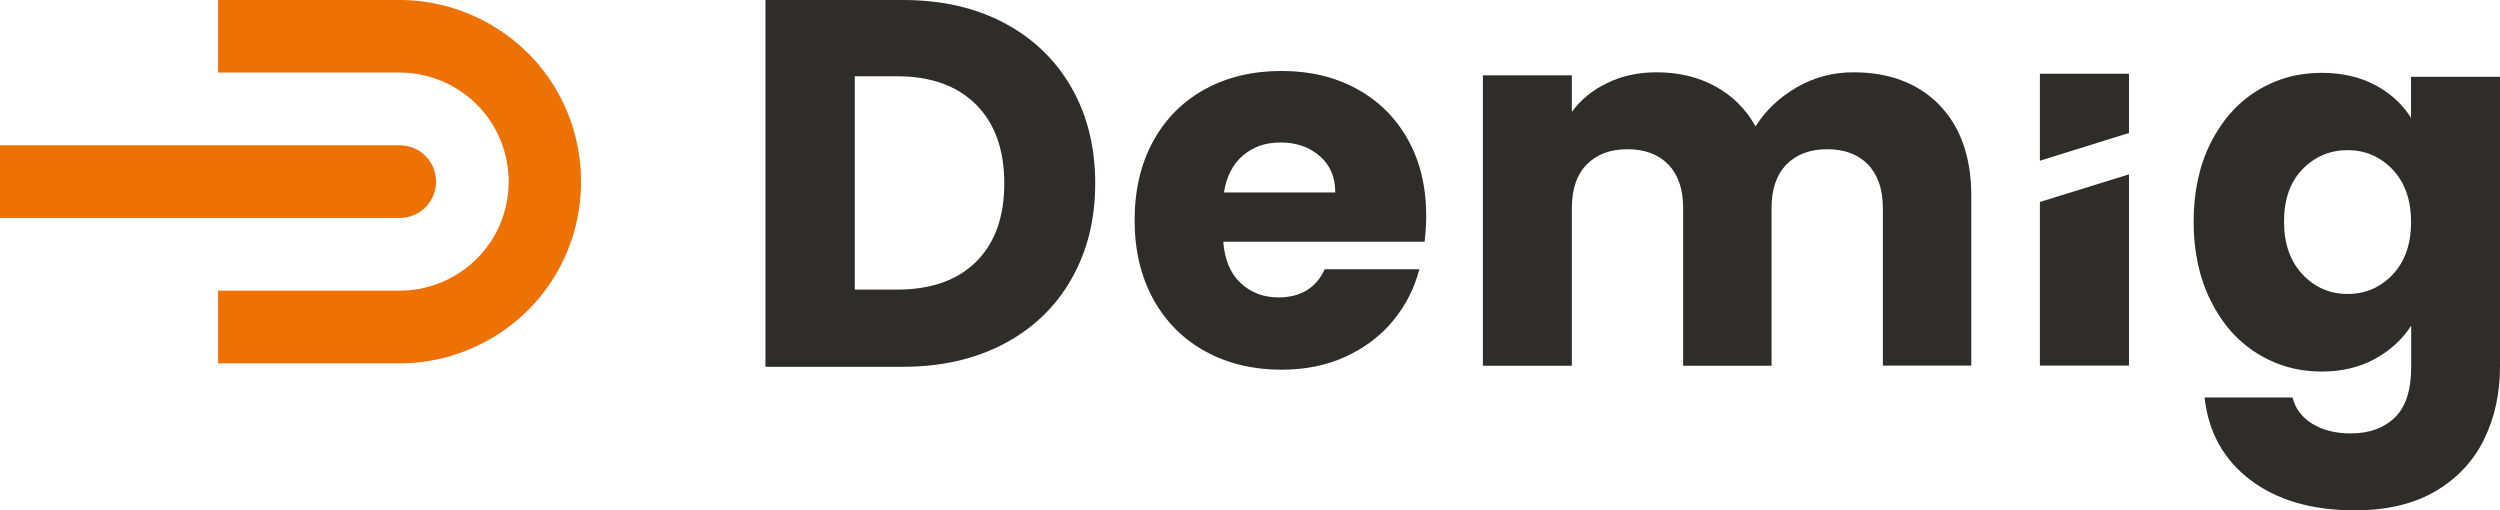 <?xml version="1.0" encoding="UTF-8"?>
<svg id="Ebene_1" data-name="Ebene 1" xmlns="http://www.w3.org/2000/svg" xmlns:xlink="http://www.w3.org/1999/xlink" viewBox="0 0 189.14 38.61">
  <defs>
    <style>
      .cls-1 {
        clip-path: url(#clippath-1);
      }

      .cls-2 {
        fill: #2e2d2c;
      }

      .cls-3 {
        clip-path: url(#clippath);
      }

      .cls-4 {
        fill: none;
      }

      .cls-5 {
        fill: #ee7203;
      }
    </style>
    <clipPath id="clippath">
      <rect class="cls-4" x="0" y="0" width="189.14" height="38.61"/>
    </clipPath>
    <clipPath id="clippath-1">
      <rect class="cls-4" x="0" y="0" width="189.14" height="38.61"/>
    </clipPath>
  </defs>
  <g class="cls-3">
    <path class="cls-2" d="M101.02,14.55c0-1.15-.39-2.07-1.18-2.75-.79-.68-1.77-1.02-2.95-1.02s-2.08,.33-2.85,.98c-.77,.66-1.25,1.59-1.44,2.8h8.43Zm6.77,3.74h-15.24c.1,1.37,.54,2.41,1.32,3.13,.77,.72,1.73,1.08,2.85,1.08,1.68,0,2.85-.71,3.5-2.13h7.16c-.37,1.44-1.03,2.74-1.99,3.9-.96,1.16-2.16,2.06-3.6,2.72-1.44,.66-3.06,.98-4.84,.98-2.15,0-4.07-.46-5.75-1.38-1.68-.92-2.99-2.23-3.94-3.94-.94-1.71-1.42-3.7-1.42-5.98s.47-4.28,1.4-5.98c.93-1.7,2.24-3.02,3.92-3.94,1.68-.92,3.61-1.38,5.79-1.38s4.02,.45,5.67,1.34c1.65,.89,2.95,2.17,3.88,3.82,.93,1.65,1.4,3.58,1.4,5.79,0,.63-.04,1.29-.12,1.97"/>
    <path class="cls-2" d="M146.72,7.94c1.61,1.65,2.42,3.95,2.42,6.89v12.83h-6.69V15.74c0-1.42-.38-2.51-1.12-3.29-.75-.77-1.78-1.16-3.09-1.16s-2.34,.39-3.09,1.16-1.12,1.87-1.12,3.29v11.93h-6.69V15.74c0-1.42-.37-2.51-1.12-3.29-.75-.77-1.78-1.16-3.09-1.16s-2.34,.39-3.09,1.16-1.12,1.87-1.12,3.29v11.93h-6.73V5.7h6.73v2.76c.68-.92,1.57-1.65,2.68-2.18,1.1-.54,2.35-.81,3.74-.81,1.65,0,3.13,.35,4.43,1.06,1.3,.71,2.32,1.72,3.05,3.03,.76-1.21,1.8-2.19,3.11-2.95,1.31-.76,2.74-1.14,4.29-1.14,2.73,0,4.9,.83,6.52,2.48"/>
    <path class="cls-2" d="M181.01,12.82c-.93-.97-2.07-1.46-3.4-1.46s-2.47,.48-3.41,1.44c-.93,.96-1.4,2.28-1.4,3.96s.47,3.01,1.4,4c.93,.98,2.07,1.48,3.41,1.48s2.47-.49,3.4-1.46c.93-.97,1.4-2.3,1.4-3.98s-.47-3-1.4-3.98m-1.3-6.38c1.17,.63,2.07,1.46,2.7,2.48v-3.11h6.73V27.74c0,2.02-.4,3.85-1.2,5.49-.8,1.64-2.02,2.95-3.66,3.92-1.64,.97-3.68,1.46-6.12,1.46-3.26,0-5.89-.77-7.91-2.3-2.02-1.54-3.18-3.62-3.46-6.24h6.65c.21,.84,.71,1.5,1.5,1.99,.79,.49,1.76,.73,2.91,.73,1.39,0,2.5-.4,3.33-1.2,.83-.8,1.24-2.08,1.24-3.84v-3.11c-.66,1.02-1.56,1.86-2.72,2.5-1.15,.64-2.51,.97-4.06,.97-1.81,0-3.45-.47-4.92-1.4-1.47-.93-2.63-2.26-3.48-3.98s-1.28-3.71-1.28-5.96,.43-4.24,1.28-5.94c.85-1.7,2.01-3.02,3.48-3.94,1.47-.92,3.11-1.38,4.92-1.38,1.55,0,2.91,.31,4.08,.94"/>
  </g>
  <polygon class="cls-2" points="154.33 12.16 161.07 10.06 161.07 5.58 154.33 5.58 154.33 12.16"/>
  <polygon class="cls-2" points="154.33 27.66 161.07 27.66 161.07 13.19 154.33 15.28 154.33 27.66"/>
  <g class="cls-1">
    <path class="cls-2" d="M73.84,19.81c1.42-1.4,2.14-3.38,2.14-5.93s-.71-4.55-2.14-5.97c-1.42-1.42-3.41-2.14-5.97-2.14h-3.2V21.91h3.2c2.56,0,4.55-.7,5.97-2.1m2.14-18.07c2.19,1.16,3.88,2.79,5.08,4.88,1.2,2.1,1.8,4.51,1.8,7.25s-.6,5.13-1.8,7.24c-1.2,2.11-2.9,3.74-5.1,4.9-2.2,1.16-4.75,1.74-7.65,1.74h-10.4V0h10.4c2.93,0,5.48,.58,7.67,1.74"/>
    <path class="cls-5" d="M30.24,27.49h-13.74v-5.5h13.74c2.58,0,5.05-1.23,6.6-3.3,2.19-2.91,2.19-6.98,0-9.9-1.55-2.07-4.01-3.3-6.6-3.3h-13.74V0h13.74c4.3,0,8.41,2.06,10.99,5.5,3.64,4.86,3.64,11.64,0,16.49-2.58,3.44-6.69,5.5-10.99,5.5"/>
    <path class="cls-5" d="M30.24,16.49H0v-5.5H30.24c1.52,0,2.75,1.23,2.75,2.75s-1.23,2.75-2.75,2.75"/>
  </g>
</svg>